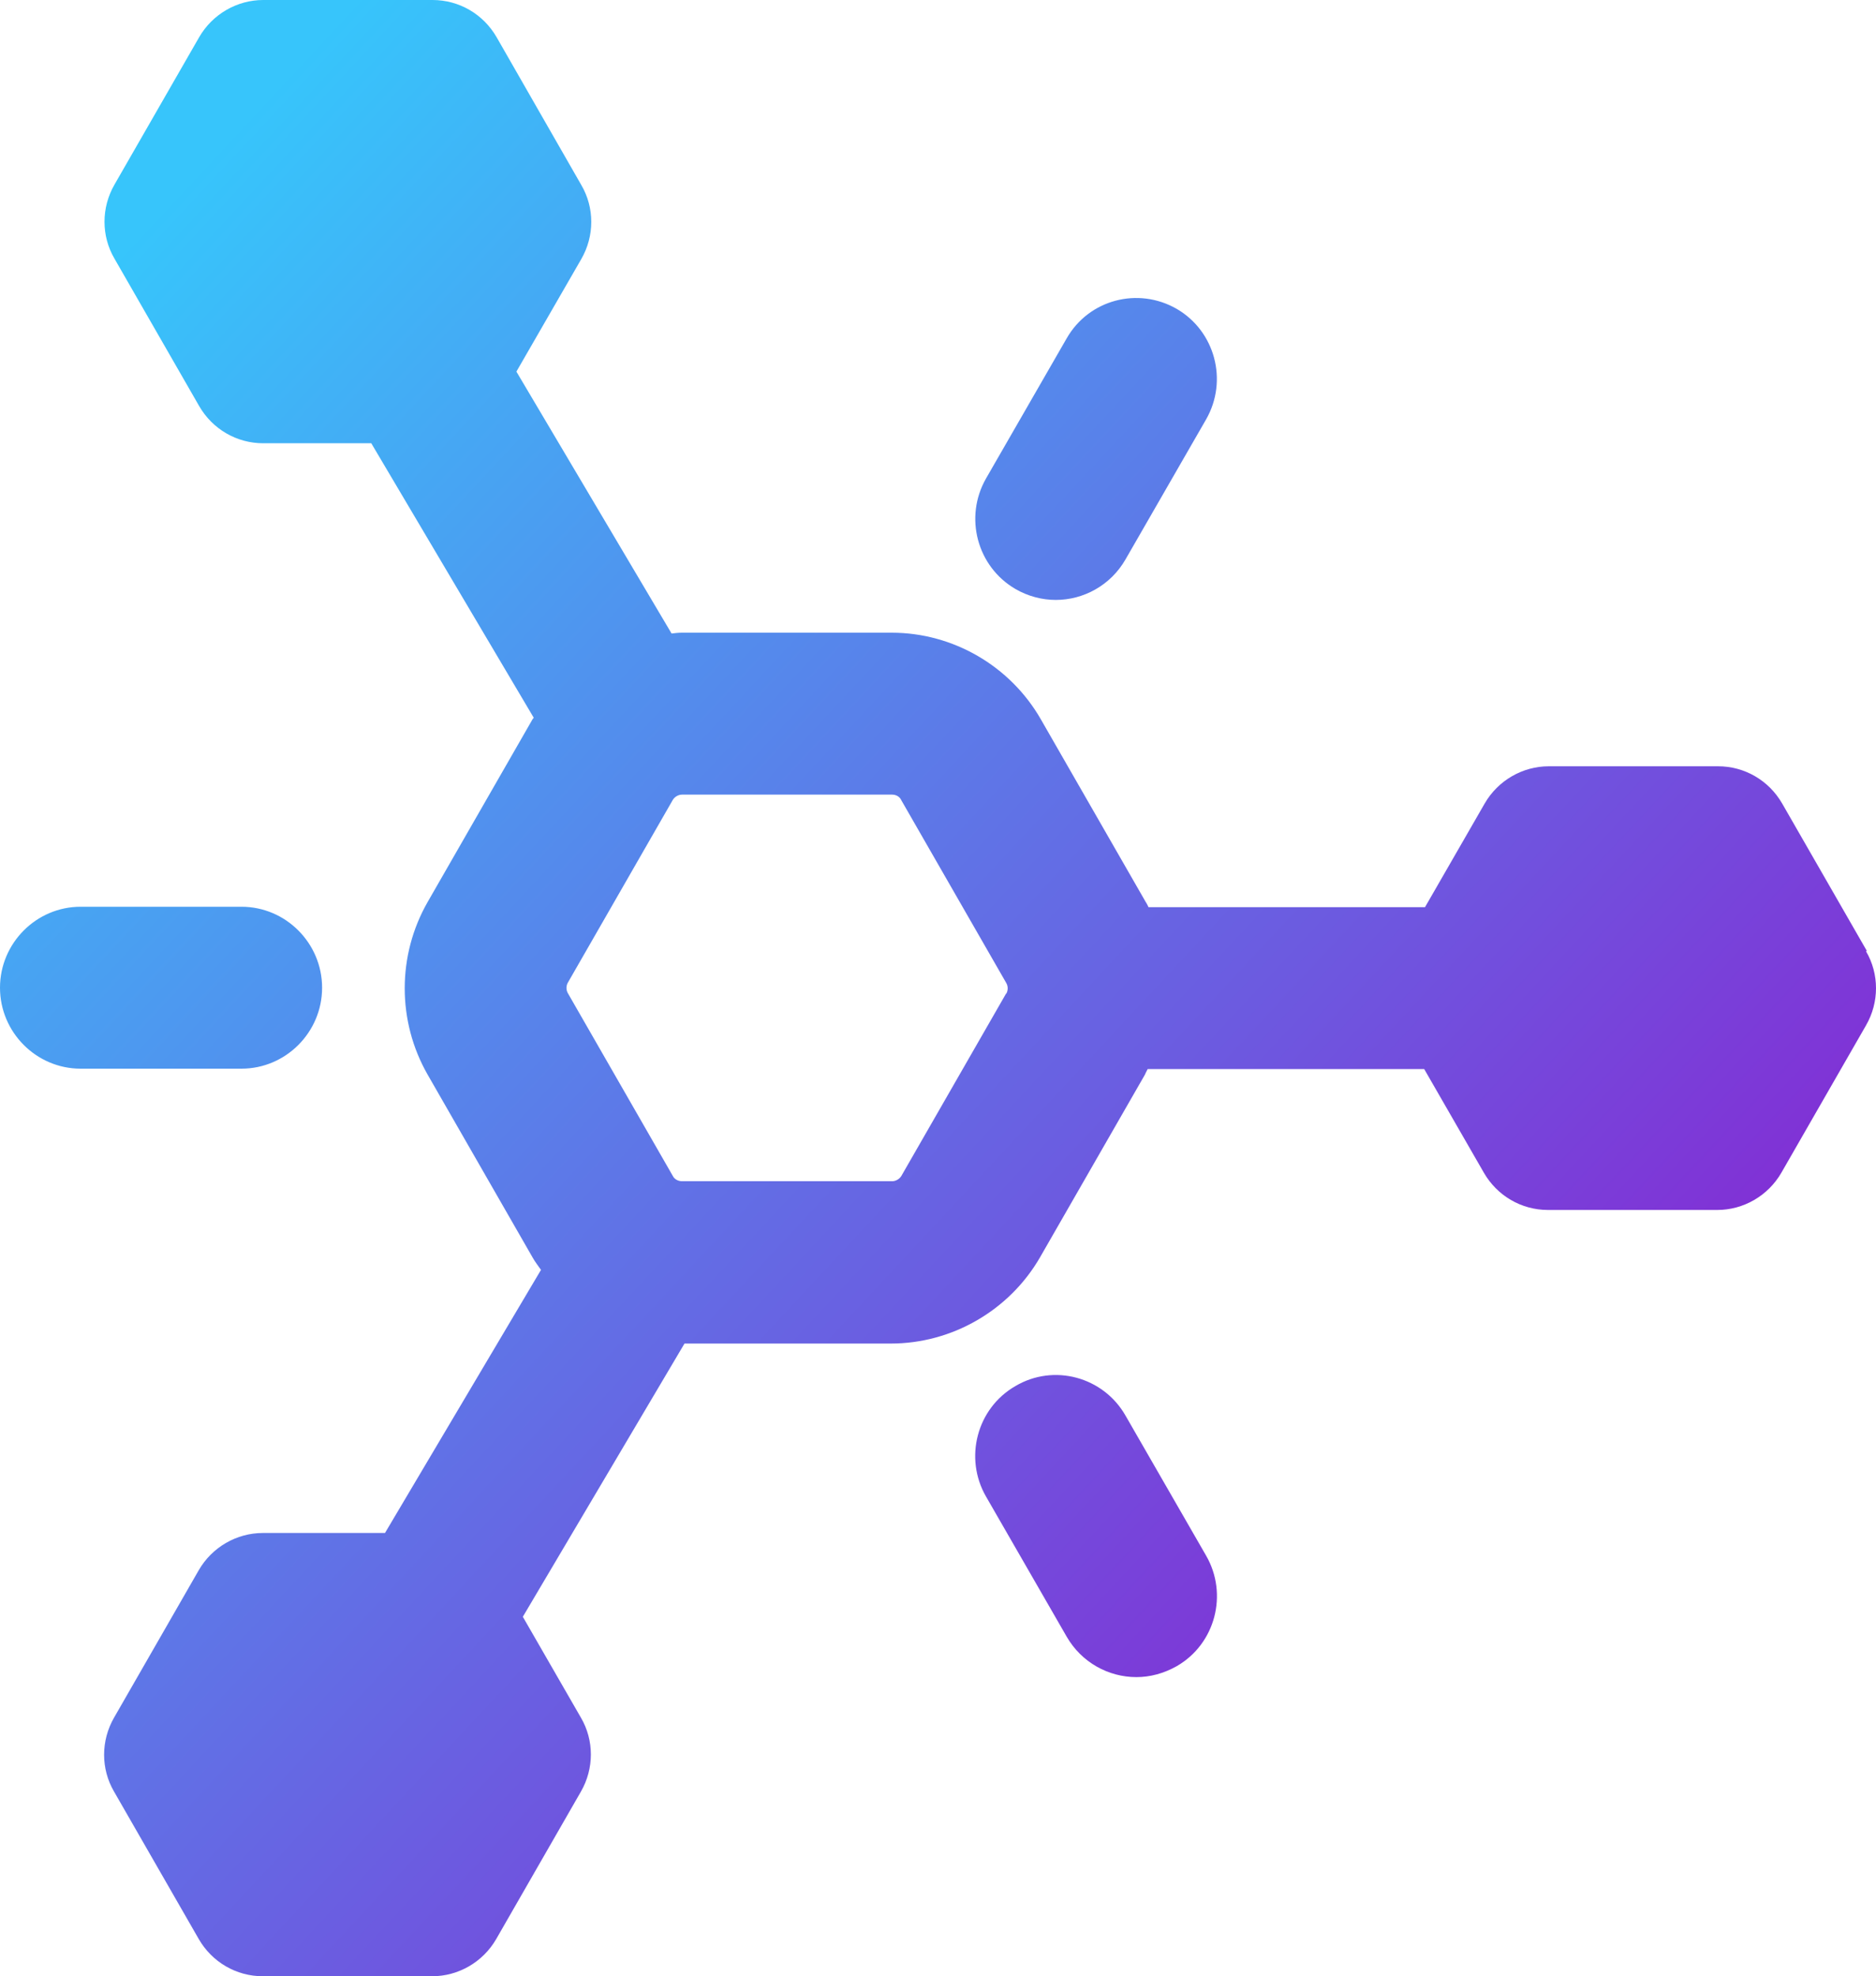 <?xml version="1.0" encoding="UTF-8"?> <svg xmlns="http://www.w3.org/2000/svg" width="75" height="79" viewBox="0 0 75 79" fill="none"><path d="M74.633 38.011L71.249 32.121C70.717 31.199 69.75 30.632 68.686 30.632H61.918C60.87 30.632 59.887 31.199 59.355 32.121L56.97 36.264H45.915C45.915 36.264 45.85 36.118 45.802 36.053L41.612 28.755C40.387 26.619 38.098 25.292 35.649 25.292H27.252C27.123 25.292 26.978 25.308 26.849 25.325L20.645 14.855L23.239 10.356C23.771 9.434 23.771 8.301 23.239 7.395L19.855 1.489C19.323 0.566 18.356 0 17.293 0H10.524C9.476 0 8.493 0.566 7.961 1.489L4.577 7.379C4.045 8.301 4.045 9.434 4.577 10.34L7.961 16.23C8.493 17.153 9.46 17.719 10.524 17.719H14.843L21.338 28.691C21.338 28.691 21.305 28.739 21.289 28.755L17.099 36.053C15.874 38.189 15.874 40.827 17.099 42.963L21.289 50.261C21.386 50.439 21.515 50.601 21.628 50.763L15.391 61.281H10.508C9.46 61.281 8.477 61.847 7.945 62.77L4.561 68.66C4.029 69.582 4.029 70.715 4.561 71.621L7.945 77.511C8.477 78.434 9.444 79 10.508 79H17.276C18.324 79 19.307 78.434 19.839 77.511L23.223 71.621C23.755 70.699 23.755 69.566 23.223 68.66L20.902 64.63L27.365 53.708H35.616C38.066 53.708 40.355 52.381 41.579 50.261L45.77 42.963C45.77 42.963 45.834 42.817 45.882 42.736H56.938L59.323 46.879C59.855 47.801 60.822 48.368 61.886 48.368H68.654C69.702 48.368 70.685 47.801 71.217 46.879L74.601 40.989C75.133 40.066 75.133 38.934 74.601 38.027L74.633 38.011ZM40.226 39.71L36.035 47.008C35.955 47.138 35.81 47.219 35.665 47.219H27.268C27.107 47.219 26.962 47.138 26.898 47.008L22.707 39.71C22.627 39.581 22.627 39.403 22.707 39.273L26.898 31.975C26.978 31.846 27.123 31.765 27.268 31.765H35.665C35.826 31.765 35.971 31.846 36.035 31.992L40.226 39.29C40.306 39.419 40.306 39.597 40.226 39.727V39.71ZM12.877 39.484C12.877 37.704 11.426 36.247 9.653 36.247H3.223C1.45 36.247 0 37.704 0 39.484C0 41.264 1.45 42.72 3.223 42.72H9.653C11.426 42.72 12.877 41.264 12.877 39.484V39.484ZM44.996 56.588C44.11 55.035 42.127 54.501 40.596 55.407C39.049 56.297 38.533 58.287 39.42 59.825L42.643 65.423C43.239 66.459 44.319 67.042 45.431 67.042C45.979 67.042 46.527 66.896 47.043 66.605C48.59 65.715 49.106 63.724 48.219 62.187L44.996 56.588ZM40.596 23.545C41.096 23.836 41.66 23.982 42.208 23.982C43.32 23.982 44.4 23.399 44.996 22.363L48.219 16.764C49.106 15.211 48.574 13.237 47.043 12.347C45.496 11.457 43.529 11.975 42.643 13.528L39.42 19.127C38.533 20.68 39.065 22.655 40.596 23.545Z" fill="url(#paint0_linear_454_2636)"></path><defs><linearGradient id="paint0_linear_454_2636" x1="6.411" y1="8.316" x2="78.684" y2="75.593" gradientUnits="userSpaceOnUse"><stop stop-color="#37C5FB"></stop><stop offset="1" stop-color="#9900C9"></stop></linearGradient></defs></svg> 